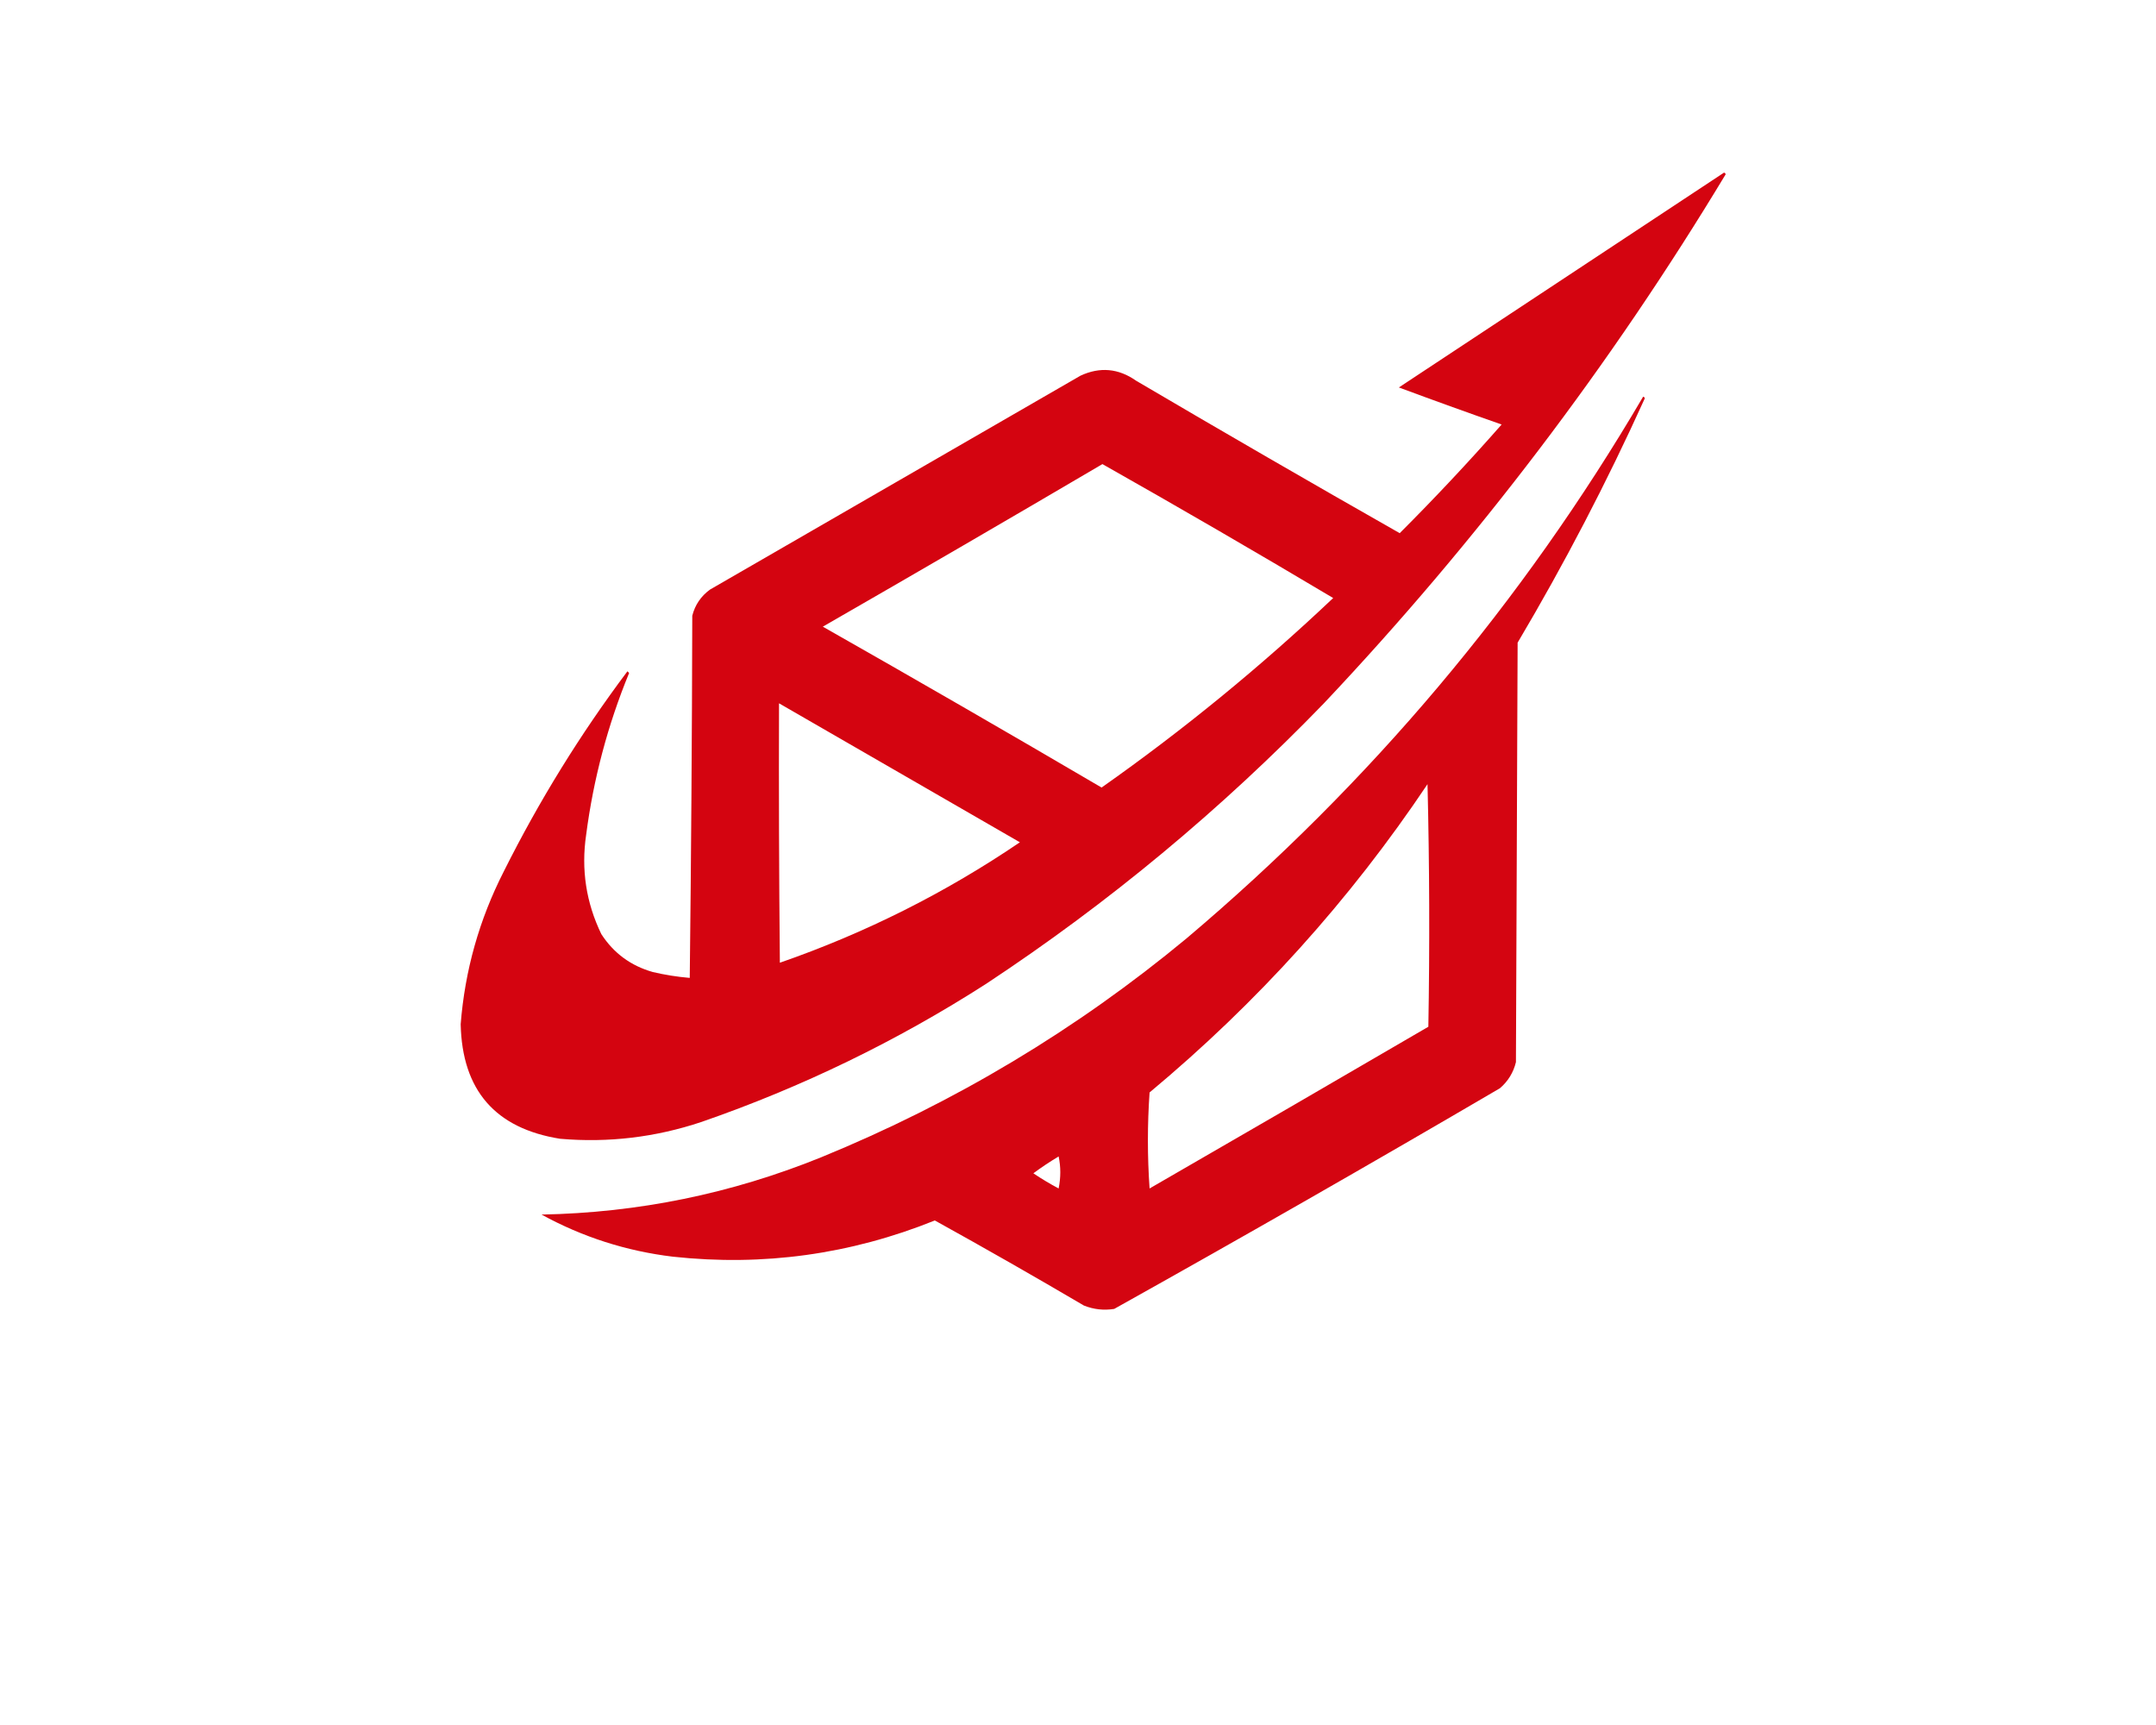<?xml version="1.0" encoding="UTF-8"?>
<!DOCTYPE svg PUBLIC "-//W3C//DTD SVG 1.1//EN" "http://www.w3.org/Graphics/SVG/1.1/DTD/svg11.dtd">
<svg xmlns="http://www.w3.org/2000/svg" version="1.1" width="1280px" height="1024px" style="shape-rendering:geometricPrecision; text-rendering:geometricPrecision; image-rendering:optimizeQuality; fill-rule:evenodd; clip-rule:evenodd" xmlns:xlink="http://www.w3.org/1999/xlink">
<g><path style="opacity:0.993" fill="#d40410" d="M 1023.5,102.5 C 1024.04,102.56 1024.38,102.893 1024.5,103.5C 956.323,216.544 876.823,321.211 786,417.5C 725.002,480.54 658.169,536.04 585.5,584C 532.534,617.981 476.201,645.315 416.5,666C 389.157,675.145 361.157,678.478 332.5,676C 294.034,669.855 274.367,647.189 273.5,608C 276.005,576.146 284.505,545.98 299,517.5C 319.991,475.489 344.491,435.822 372.5,398.5C 372.833,398.833 373.167,399.167 373.5,399.5C 360.816,430.385 352.316,462.385 348,495.5C 344.96,516.157 347.96,535.824 357,554.5C 364.3,565.788 374.467,573.288 387.5,577C 394.765,578.715 402.098,579.882 409.5,580.5C 410.333,508.836 410.833,437.169 411,365.5C 412.615,359.116 416.115,353.949 421.5,350C 494.833,307.667 568.167,265.333 641.5,223C 653.04,217.656 664.04,218.656 674.5,226C 726.421,256.546 778.588,286.712 831,316.5C 851.9,295.603 872.066,274.103 891.5,252C 871.09,244.864 850.757,237.53 830.5,230C 894.899,187.476 959.232,144.976 1023.5,102.5 Z M 654.5,275.5 C 700.467,301.483 746.133,327.983 791.5,355C 748.281,395.904 702.448,433.404 654,467.5C 599.078,435.288 543.912,403.454 488.5,372C 544.06,340.059 599.393,307.892 654.5,275.5 Z M 462.5,417.5 C 510.139,444.988 557.806,472.488 605.5,500C 561.274,530.03 513.774,553.863 463,571.5C 462.5,520.168 462.333,468.834 462.5,417.5 Z"/></g>
<g><path style="opacity:0.991" fill="#d40410" d="M 975.5,235.5 C 976.043,235.56 976.376,235.893 976.5,236.5C 953.914,286.344 928.747,334.677 901,381.5C 900.667,464.5 900.333,547.5 900,630.5C 898.494,636.675 895.327,641.842 890.5,646C 814.591,690.453 738.258,734.12 661.5,777C 655.307,777.984 649.307,777.318 643.5,775C 614.183,757.761 584.683,740.927 555,724.5C 504.949,744.648 453.116,751.814 399.5,746C 371.847,742.671 345.847,734.337 321.5,721C 378.93,719.914 434.264,708.581 487.5,687C 566.763,654.564 639.096,611.231 704.5,557C 813.421,464.961 903.754,357.795 975.5,235.5 Z M 847.5,465.5 C 848.665,513.332 848.832,561.332 848,609.5C 792.915,641.626 737.749,673.626 682.5,705.5C 681.167,686.5 681.167,667.5 682.5,648.5C 746.459,595.226 801.459,534.226 847.5,465.5 Z M 628.5,686.5 C 629.817,692.678 629.817,699.012 628.5,705.5C 623.334,702.752 618.334,699.752 613.5,696.5C 618.357,692.908 623.357,689.575 628.5,686.5 Z"/></g>
</svg>
